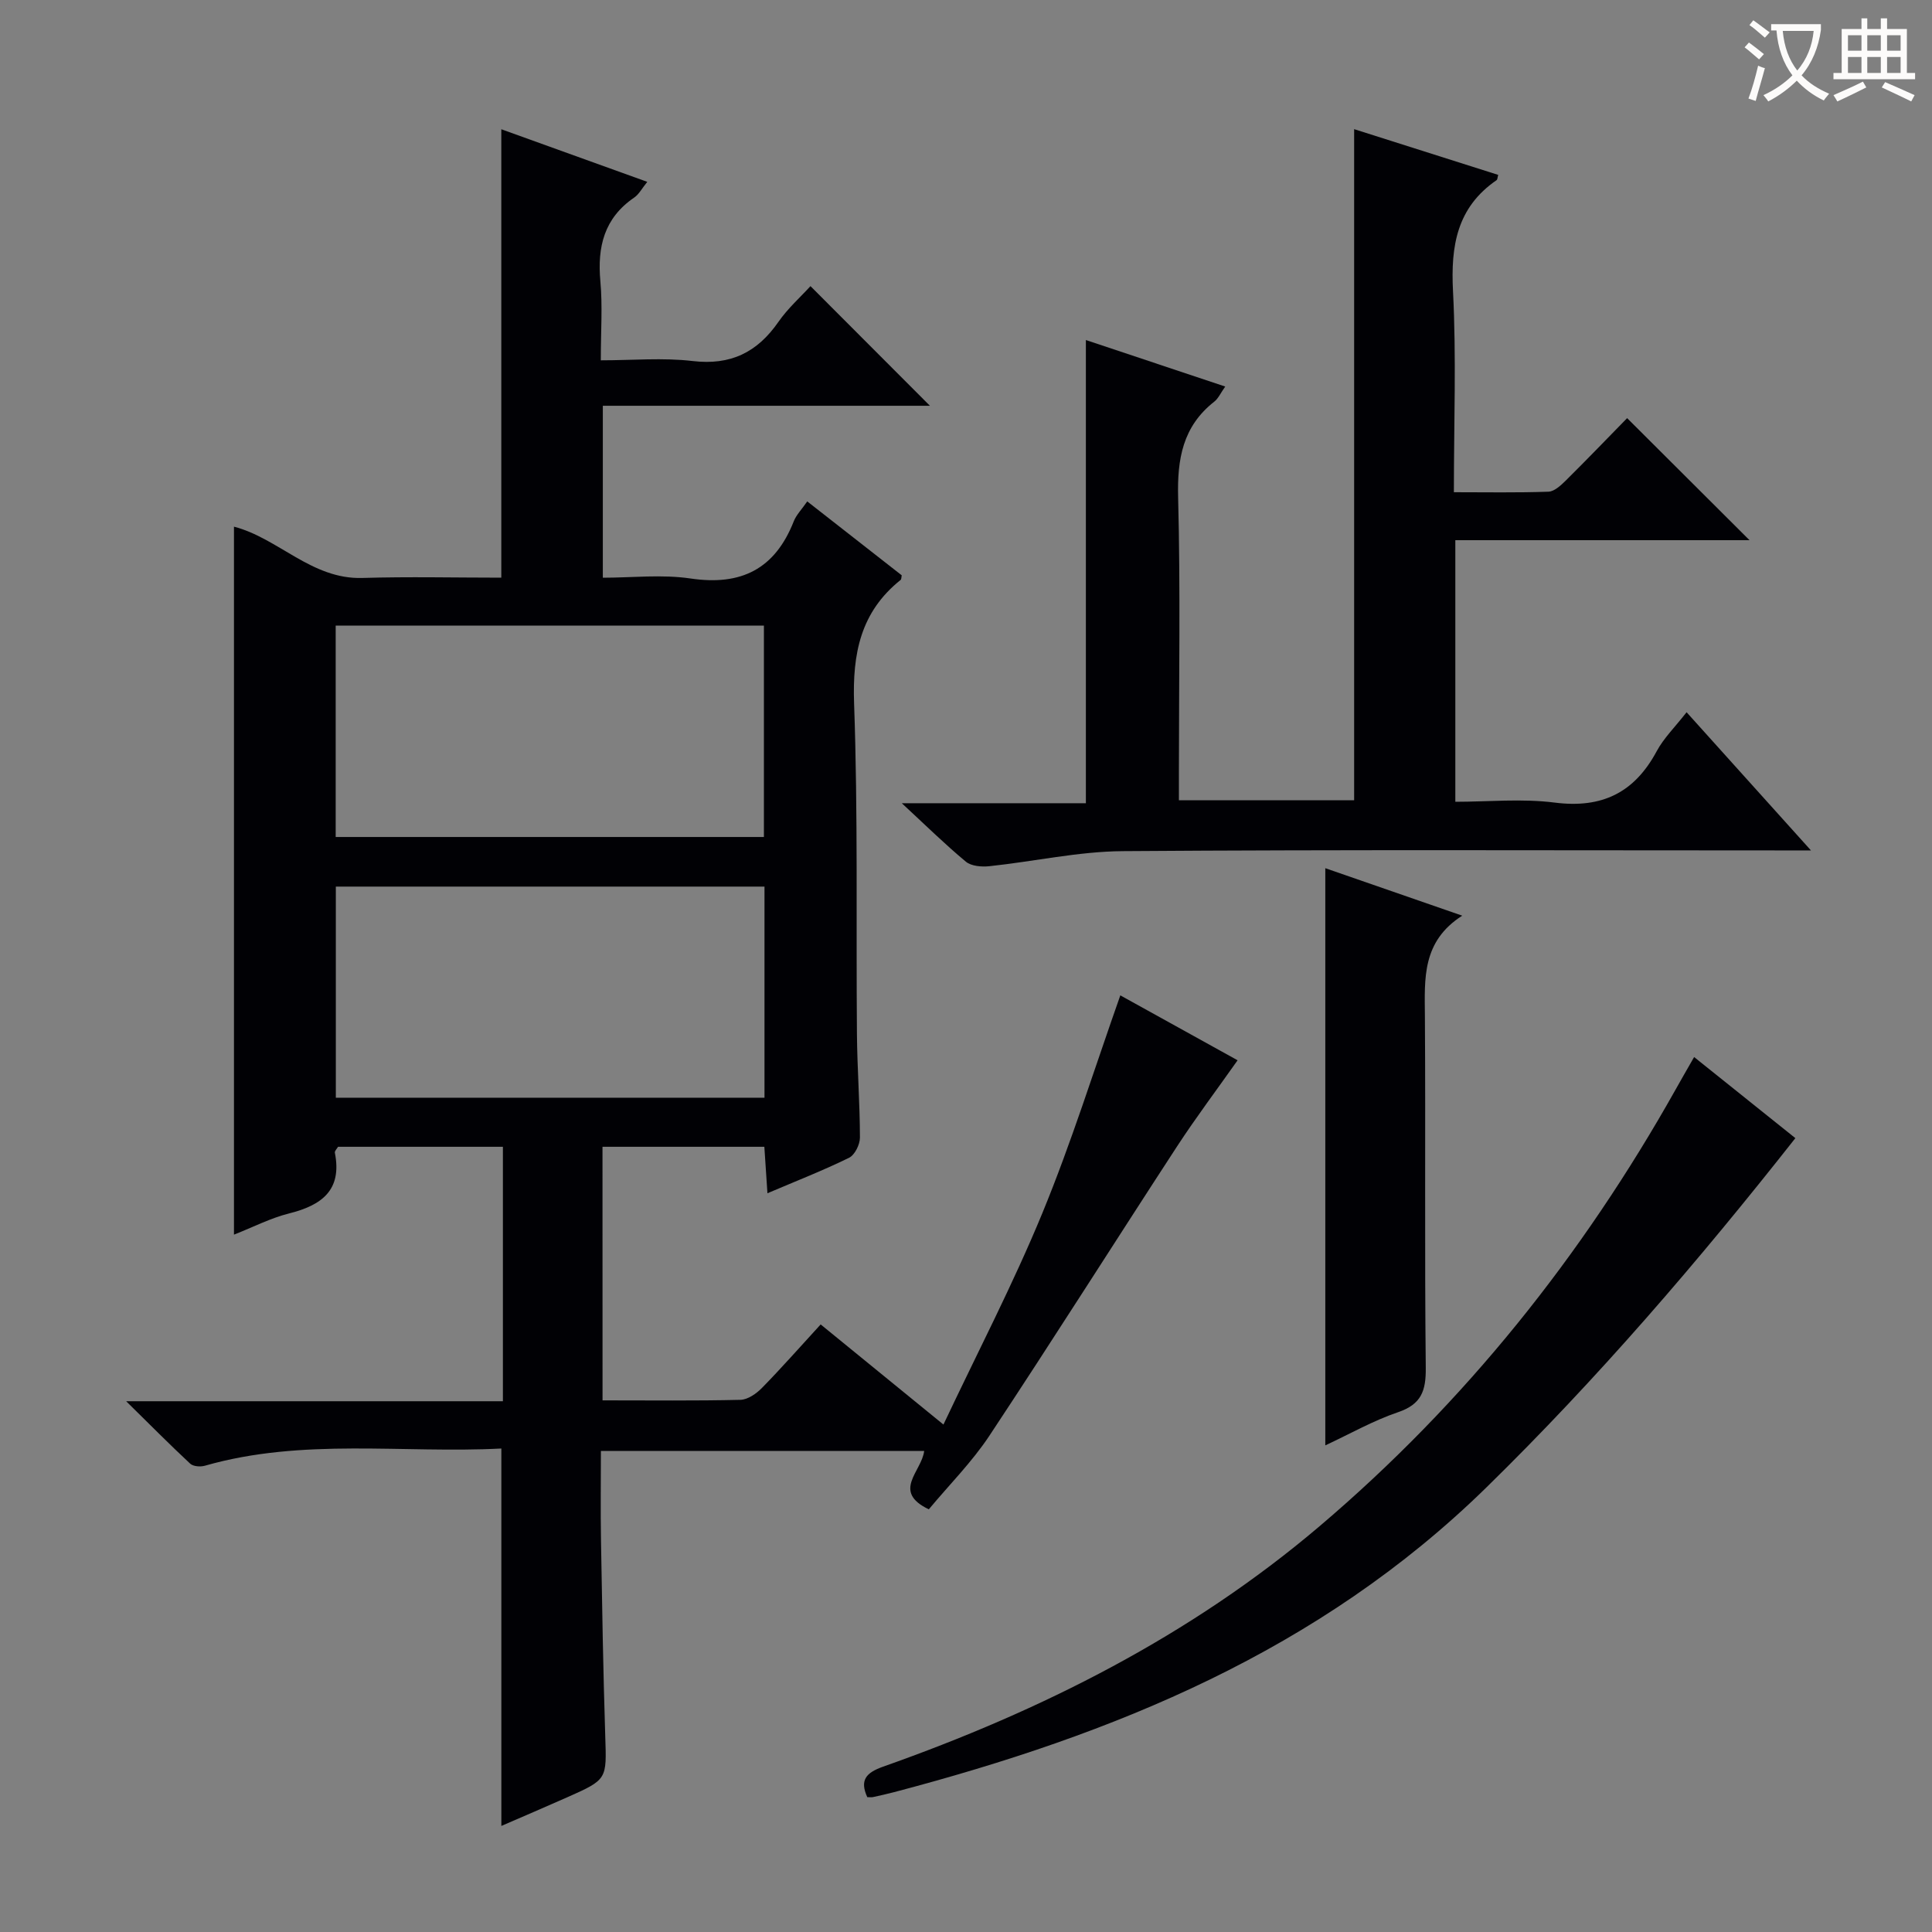 <svg enable-background="new 0 0 400 400" viewBox="0 0 400 400" xmlns="http://www.w3.org/2000/svg"><rect x="0" y="0" width="400" height="400" fill="#808080" stroke="none"/><g fill="#010105"><path d="m124.75 289.93c9.91 0 19.23.11 28.55-.11 1.52-.04 3.3-1.28 4.46-2.47 4.06-4.14 7.89-8.5 12.15-13.14 8.32 6.79 16.39 13.37 25.42 20.73 7.04-14.92 14.42-29.07 20.47-43.76 6.04-14.67 10.77-29.88 16.15-45.1 7.84 4.34 15.96 8.84 24.28 13.44-4.25 6.03-8.61 11.82-12.56 17.87-12.98 19.91-25.68 40-38.8 59.82-3.63 5.49-8.38 10.24-12.57 15.28-7.74-3.7-1.45-7.85-.96-12.08-22.09 0-44.1 0-66.93 0 0 6.09-.09 12.35.02 18.6.23 13.48.45 26.96.88 40.43.29 8.95.46 8.97-7.85 12.66-4.53 2.01-9.09 3.96-13.66 5.94 0-26.09 0-51.87 0-78.14-20.37 1.05-41.09-2.25-61.37 3.56-.93.27-2.43.16-3.06-.43-4.21-3.92-8.26-8.01-13.25-12.92h78c0-17.75 0-35.09 0-52.68-11.48 0-22.76 0-34.13 0-.23.4-.73.87-.66 1.23 1.54 7.76-2.73 10.88-9.48 12.57-3.81.95-7.39 2.81-11.41 4.39 0-49.09 0-97.71 0-146.58 9.19 2.38 16.08 10.94 26.58 10.62 9.61-.29 19.24-.06 28.77-.06 0-31.1 0-61.63 0-92.84 9.71 3.5 19.69 7.09 30.22 10.89-1.11 1.37-1.72 2.58-2.7 3.25-6.23 4.25-7.66 10.2-7.01 17.33.47 5.11.09 10.29.09 16.37 6.55 0 12.86-.58 19.03.15 7.85.92 13.35-1.79 17.73-8.09 1.97-2.84 4.62-5.19 6.65-7.42 8.32 8.33 16.48 16.5 24.73 24.77-22.23 0-44.77 0-67.72 0v35.6c6.01 0 12.2-.72 18.16.16 10.5 1.56 17.48-1.97 21.37-11.84.53-1.34 1.65-2.46 2.79-4.12 6.63 5.18 13.1 10.25 19.56 15.3-.09.42-.05.82-.23.96-8.29 6.63-9.99 15.23-9.63 25.56.81 22.8.4 45.64.59 68.46.06 7.15.61 14.29.62 21.44 0 1.44-1.07 3.6-2.26 4.18-5.34 2.62-10.9 4.79-16.89 7.34-.23-3.41-.43-6.44-.64-9.62-11.33 0-22.25 0-33.51 0 .01 17.47.01 34.7.01 52.5zm33.41-116.64c0-15.04 0-29.43 0-43.76-29.8 0-59.17 0-88.66 0v43.76zm.12 10.27c-29.96 0-59.33 0-88.75 0v43.71h88.75c0-14.69 0-29.08 0-43.71z"/><path d="m280.36 165.69c0-46.39 0-92.43 0-138.95 9.98 3.17 19.9 6.32 29.83 9.47-.15.49-.14.95-.34 1.09-8.22 5.65-9.51 13.61-9.02 23.01.7 13.61.18 27.27.18 41.6 6.71 0 13.15.12 19.57-.11 1.24-.04 2.59-1.32 3.61-2.32 4.37-4.33 8.64-8.77 12.69-12.91 8.55 8.53 16.76 16.72 25.34 25.27-20.31 0-40.47 0-60.91 0v54.16c6.79 0 13.79-.7 20.59.17 9.78 1.24 16.48-2.05 21.09-10.62 1.47-2.74 3.8-5.01 6.2-8.09 8.43 9.37 16.65 18.5 25.75 28.61-3.04 0-4.78 0-6.53 0-45.32 0-90.63-.18-135.95.15-9.22.07-18.42 2.15-27.64 3.12-1.59.17-3.73-.01-4.85-.94-4.34-3.61-8.38-7.58-13.26-12.1h38.11c0-32.29 0-63.98 0-95.9 9.32 3.11 18.91 6.31 28.85 9.63-.95 1.34-1.43 2.47-2.27 3.13-6.54 5.13-7.69 11.89-7.48 19.85.49 18.98.16 37.98.16 56.97v5.7c12.3.01 24.21.01 36.28.01z"/><path d="m350.75 218.85c7.23 5.79 14.06 11.26 20.96 16.79-20.15 25.58-40.97 49.81-64 72.35-34.61 33.86-77.11 51.09-122.62 63.06-1.44.38-2.9.7-4.36 1.02-.32.07-.66.01-1.17.01-1.6-3.52-.27-5.05 3.27-6.31 32.86-11.61 63.65-27.09 90.37-49.78 30.11-25.58 54.4-56 73.72-90.42 1.13-2.02 2.29-4.03 3.83-6.72z"/><path d="m302.74 189.58c-8.35 5.33-7.79 13-7.73 20.73.16 24.3-.08 48.6.18 72.89.05 4.78-.92 7.55-5.76 9.19-5.11 1.73-9.89 4.46-15.04 6.86 0-40.03 0-79.5 0-119.5 9.06 3.14 18.08 6.27 28.35 9.83z"/></g><path d="m362.1 8.8c1.1.8 2.1 1.6 3.1 2.4l-1 1.1c-1.3-1.1-2.3-2-3-2.5zm1.9 4.8c.5.2.9.4 1.4.5-.6 2.3-1.3 4.5-1.9 6.8l-1.5-.5c.8-2.1 1.4-4.3 2-6.8zm-1-9.4c1.3.9 2.4 1.8 3.4 2.5l-1 1.1c-1.4-1.2-2.4-2.1-3.2-2.6zm3.7 2.2v-1.4h10.3v1.2c-.5 3.6-1.8 6.8-4 9.4 1.5 1.6 3.4 2.8 5.7 3.8-.3.4-.7.8-1.1 1.4-2.3-1.1-4.1-2.5-5.6-4.1-1.6 1.6-3.6 3.1-5.9 4.3-.3-.5-.7-.9-1-1.3 2.4-1.1 4.4-2.5 6-4.1-1.9-2.5-3-5.6-3.3-9.3h-1.1zm8.8 0h-6.4c.3 3.3 1.3 6 3 8.2 2-2.3 3.1-5.1 3.4-8.2z" fill="#fcfbfa"/><path d="m385.3 3.8h1.3v2.2h2.8v-2.2h1.3v2.2h4.1v9.1h1.7v1.3h-16.9v-1.3h1.7v-9.1h4.1v-2.2zm.4 13.1.7 1.2c-1.8.9-3.8 1.9-6 2.9-.2-.4-.5-.8-.8-1.3 2.3-1 4.3-1.9 6.1-2.8zm-3.1-6.4h2.8v-3.2h-2.8zm0 4.6h2.8v-3.3h-2.8zm4-4.6h2.8v-3.2h-2.8zm0 4.6h2.8v-3.3h-2.8zm3.7 1.9c2.1.9 4.1 1.8 6.1 2.7l-.7 1.3c-2.2-1.1-4.2-2-6.1-2.9zm3.2-9.7h-2.8v3.2h2.8zm-2.8 7.8h2.8v-3.3h-2.8z" fill="#fcfbfa"/></svg>